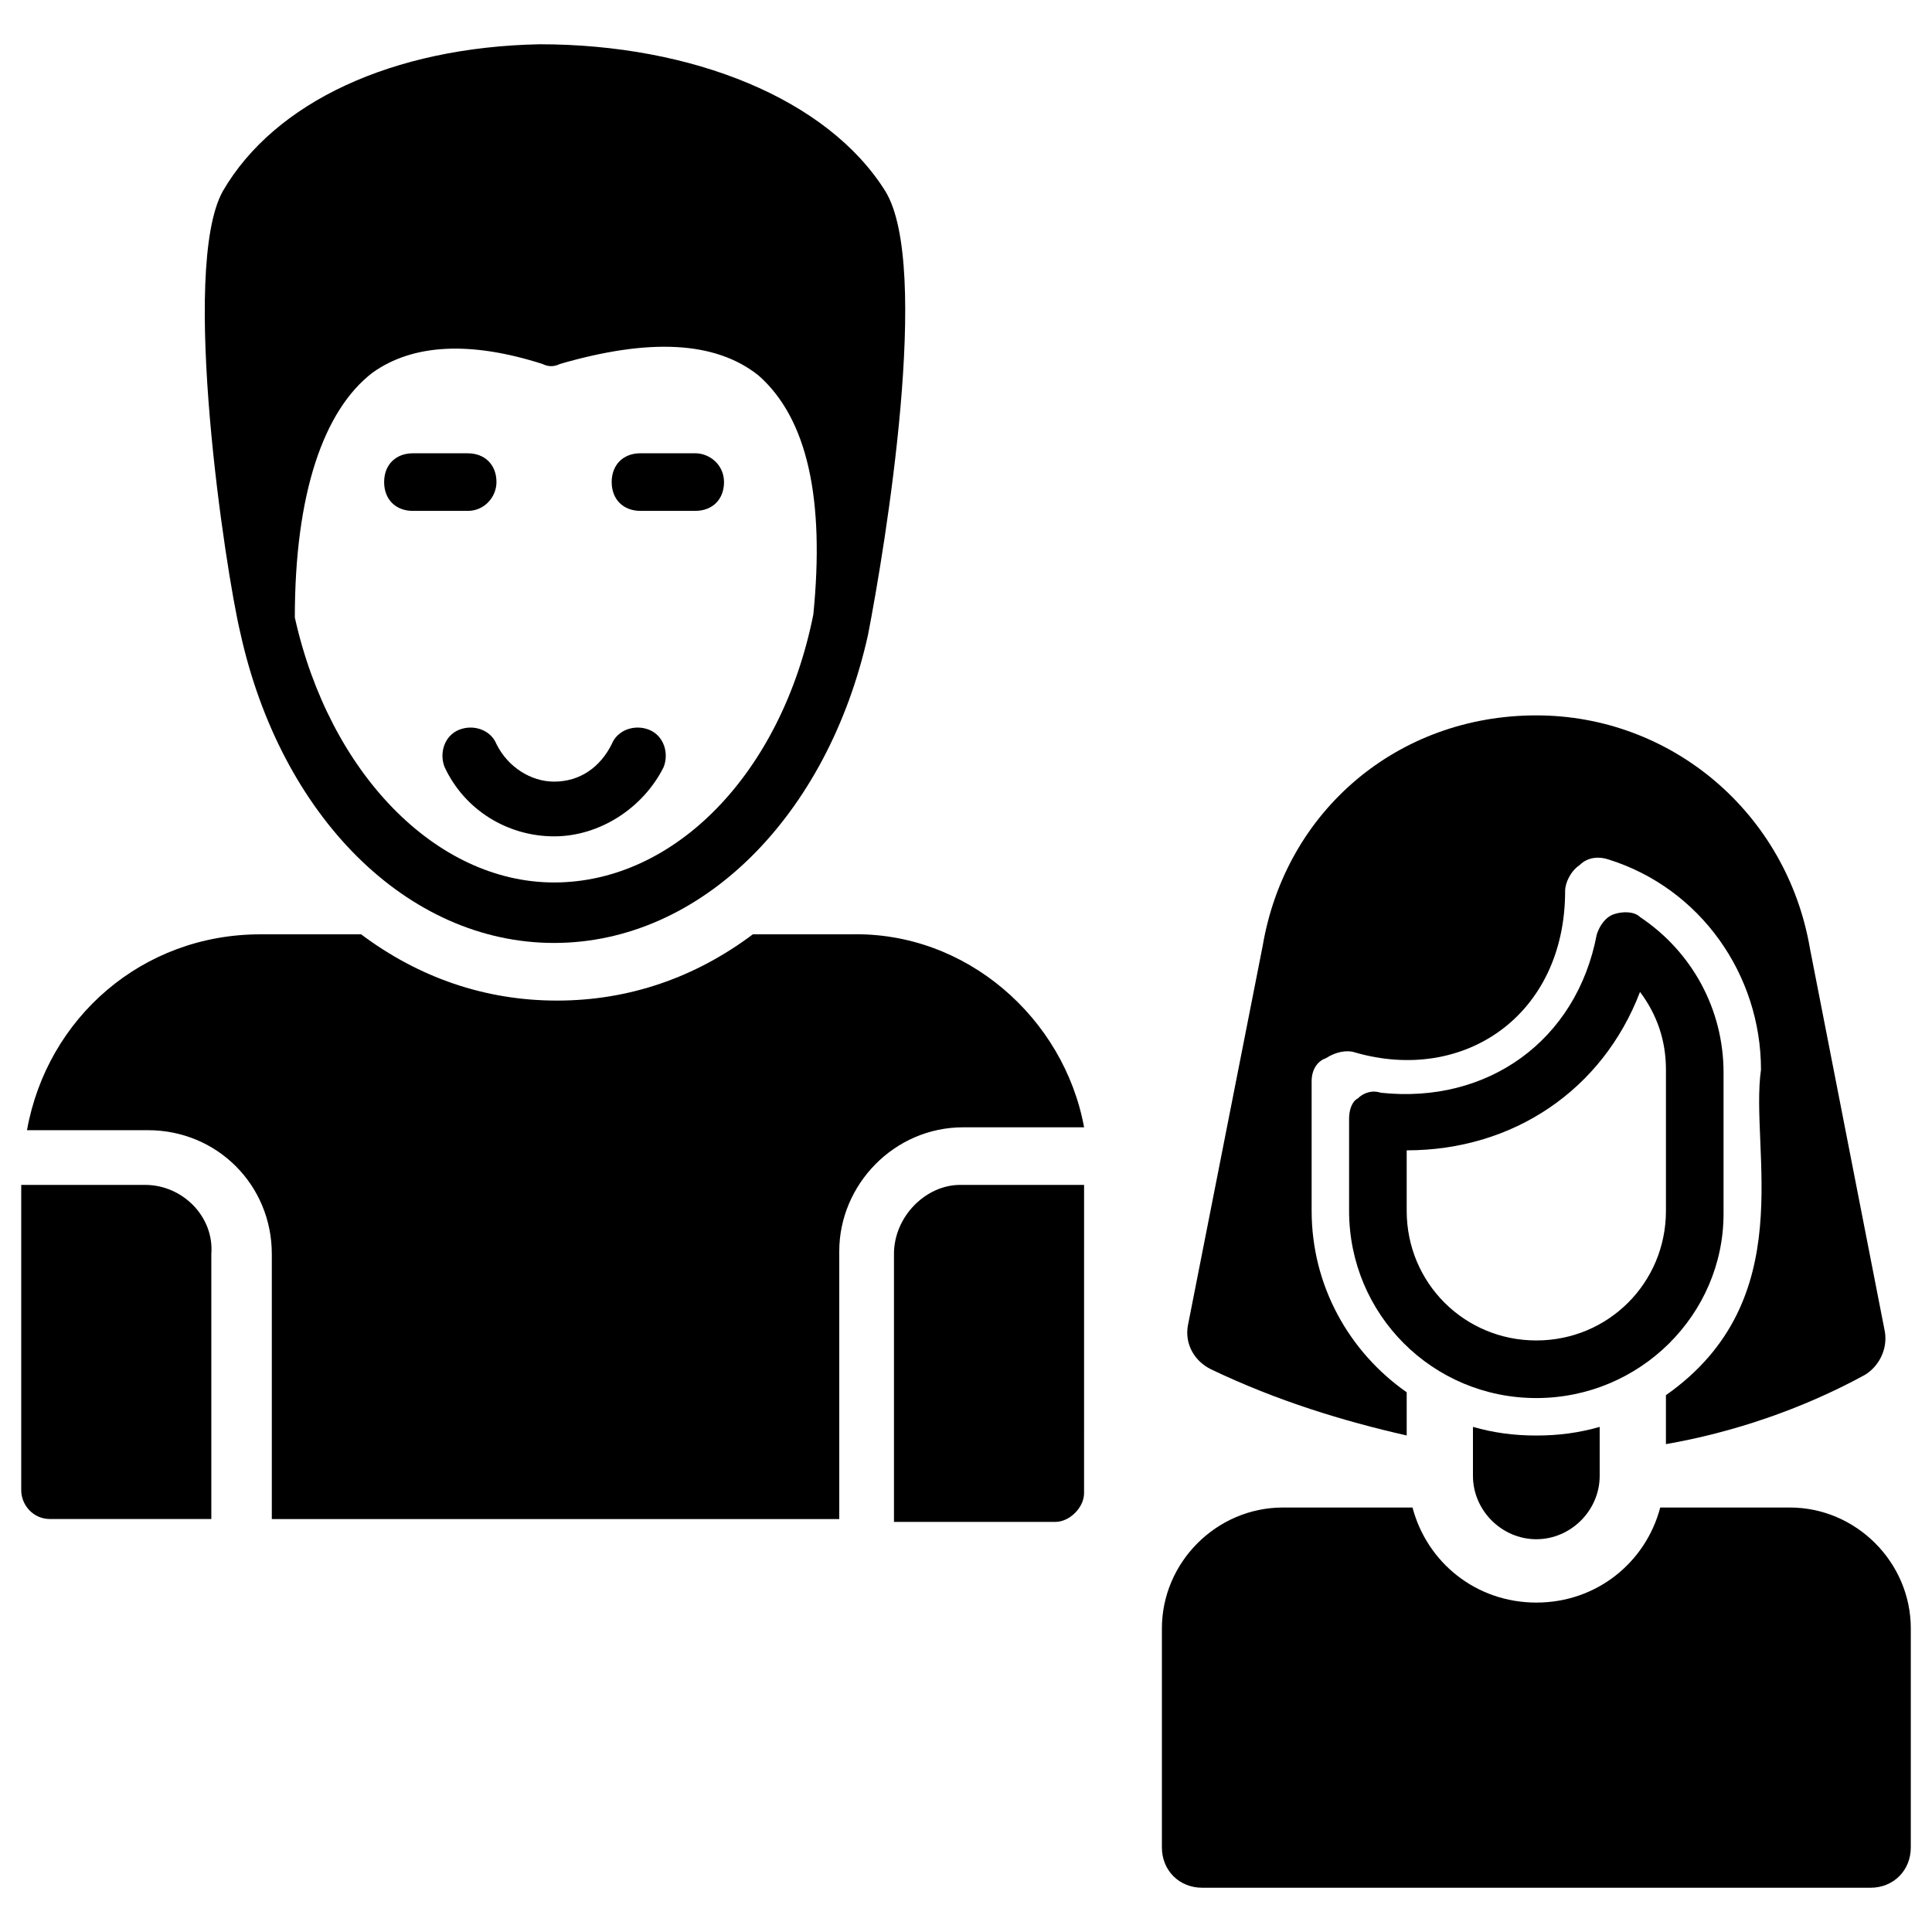<?xml version="1.0" encoding="UTF-8"?>
<!-- Uploaded to: SVG Repo, www.svgrepo.com, Generator: SVG Repo Mixer Tools -->
<svg fill="#000000" width="800px" height="800px" version="1.1" viewBox="144 144 512 512" xmlns="http://www.w3.org/2000/svg">
 <g>
  <path d="m378.62 194.66c-15.266-24.426-51.145-38.93-91.602-38.93-38.93 0.766-70.227 15.27-83.969 38.93-11.449 20.613 0.762 100.76 4.582 116.79 10.688 48.855 44.273 82.441 83.203 82.441 38.93 0 72.52-33.586 83.203-81.68 4.582-23.66 16.797-97.707 4.582-117.55zm-19.082 112.21c-8.398 41.984-36.641 70.992-68.703 70.992-31.297 0-59.543-29.008-68.703-70.227 0-32.824 7.633-54.961 20.609-64.883 10.688-7.633 25.953-8.398 45.039-2.289 1.527 0.762 3.055 0.762 4.582 0 23.664-6.871 41.223-6.106 52.672 3.055 12.977 11.441 17.555 32.816 14.504 63.352z"/>
  <path d="m316.03 337.4c-3.816-1.527-8.398 0-9.922 3.816-3.055 6.106-8.398 9.922-15.266 9.922-6.106 0-12.215-3.816-15.266-9.922-1.527-3.816-6.106-5.344-9.922-3.816s-5.344 6.106-3.816 9.922c5.344 11.449 16.793 18.32 29.008 18.32s23.664-7.633 29.008-18.32c1.52-3.812-0.008-8.395-3.824-9.922z"/>
  <path d="m328.24 264.12h-14.504c-4.582 0-7.633 3.055-7.633 7.633 0 4.582 3.055 7.633 7.633 7.633h14.504c4.582 0 7.633-3.055 7.633-7.633 0.004-4.578-3.812-7.633-7.633-7.633z"/>
  <path d="m275.57 271.76c0-4.582-3.055-7.633-7.633-7.633h-14.504c-4.582 0-7.633 3.055-7.633 7.633 0 4.582 3.055 7.633 7.633 7.633h14.504c4.578 0 7.633-3.816 7.633-7.633z"/>
  <path d="m431.3 442.75h-32.062c-18.32 0-32.824 15.266-32.824 32.824v70.992h-150.38v-70.23c0-18.32-14.504-32.824-32.824-32.824h-32.059c5.344-29.77 30.535-51.906 61.832-51.906h26.719c15.266 11.449 32.824 17.559 51.906 17.559s36.641-6.106 51.906-17.559h25.953c30.535-0.762 56.488 22.137 61.832 51.145z"/>
  <path d="m380.91 476.33v70.992h42.746c3.816 0 7.633-3.816 7.633-7.633l0.004-81.68h-32.824c-9.16 0-17.559 8.398-17.559 18.32z"/>
  <path d="m182.45 458.01h-32.824v80.914c0 3.816 3.055 7.633 7.633 7.633h42.746v-70.227c0.766-9.922-7.633-18.32-17.555-18.32z"/>
  <path d="m551.14 524.43c6.106 0 11.449-0.762 16.793-2.289v12.977c0 9.16-7.633 16.793-16.793 16.793s-16.793-7.633-16.793-16.793v-12.98c5.344 1.527 10.688 2.293 16.793 2.293z"/>
  <path d="m551.14 514.5c-27.48 0-49.617-22.137-49.617-49.617v-24.426c0-2.289 0.762-4.582 2.289-5.344 1.527-1.527 3.816-2.289 6.106-1.527 28.242 3.055 51.906-13.742 57.25-41.984 0.762-2.289 2.289-4.582 4.582-5.344 2.289-0.762 5.344-0.762 6.871 0.762 13.742 9.16 22.137 24.426 22.137 41.223v37.402c0 26.719-22.137 48.855-49.617 48.855zm-34.352-65.648v16.031c0 19.082 15.266 34.352 34.352 34.352 19.082 0 34.352-15.266 34.352-34.352v-37.402c0-7.633-2.289-14.504-6.871-20.609-9.922 25.953-33.586 41.98-61.832 41.98z"/>
  <path d="m638.16 508.39c-16.793 9.16-35.113 15.266-52.672 18.32v-12.977c35.879-25.191 22.137-64.883 25.191-86.258 0-25.191-16.031-48.09-40.457-55.723-2.289-0.762-5.344-0.762-7.633 1.527-2.289 1.527-3.816 4.582-3.816 6.871 0 32.824-26.719 51.145-55.723 42.746-2.289-0.762-5.344 0-7.633 1.527-2.297 0.758-3.82 3.051-3.82 6.102v34.352c0 19.848 9.922 37.402 25.191 48.09v11.449c-16.793-3.816-34.352-9.16-51.906-17.559-4.582-2.289-6.871-6.871-6.106-11.449l19.848-100.76c6.106-35.879 35.879-61.066 72.52-61.066 35.879 0 66.41 25.953 72.52 61.832l19.848 101.52c0.754 4.582-1.535 9.164-5.352 11.453z"/>
  <path d="m650.38 575.57v58.016c0 6.106-4.582 10.688-10.688 10.688l-177.09-0.004c-6.106 0-10.688-4.582-10.688-10.688v-58.012c0-17.559 14.504-32.062 32.062-32.062h34.352c3.816 14.504 16.793 25.191 32.824 25.191s29.008-10.688 32.824-25.191h34.352c17.551 0 32.055 14.504 32.055 32.062z"/>
 </g>
</svg>